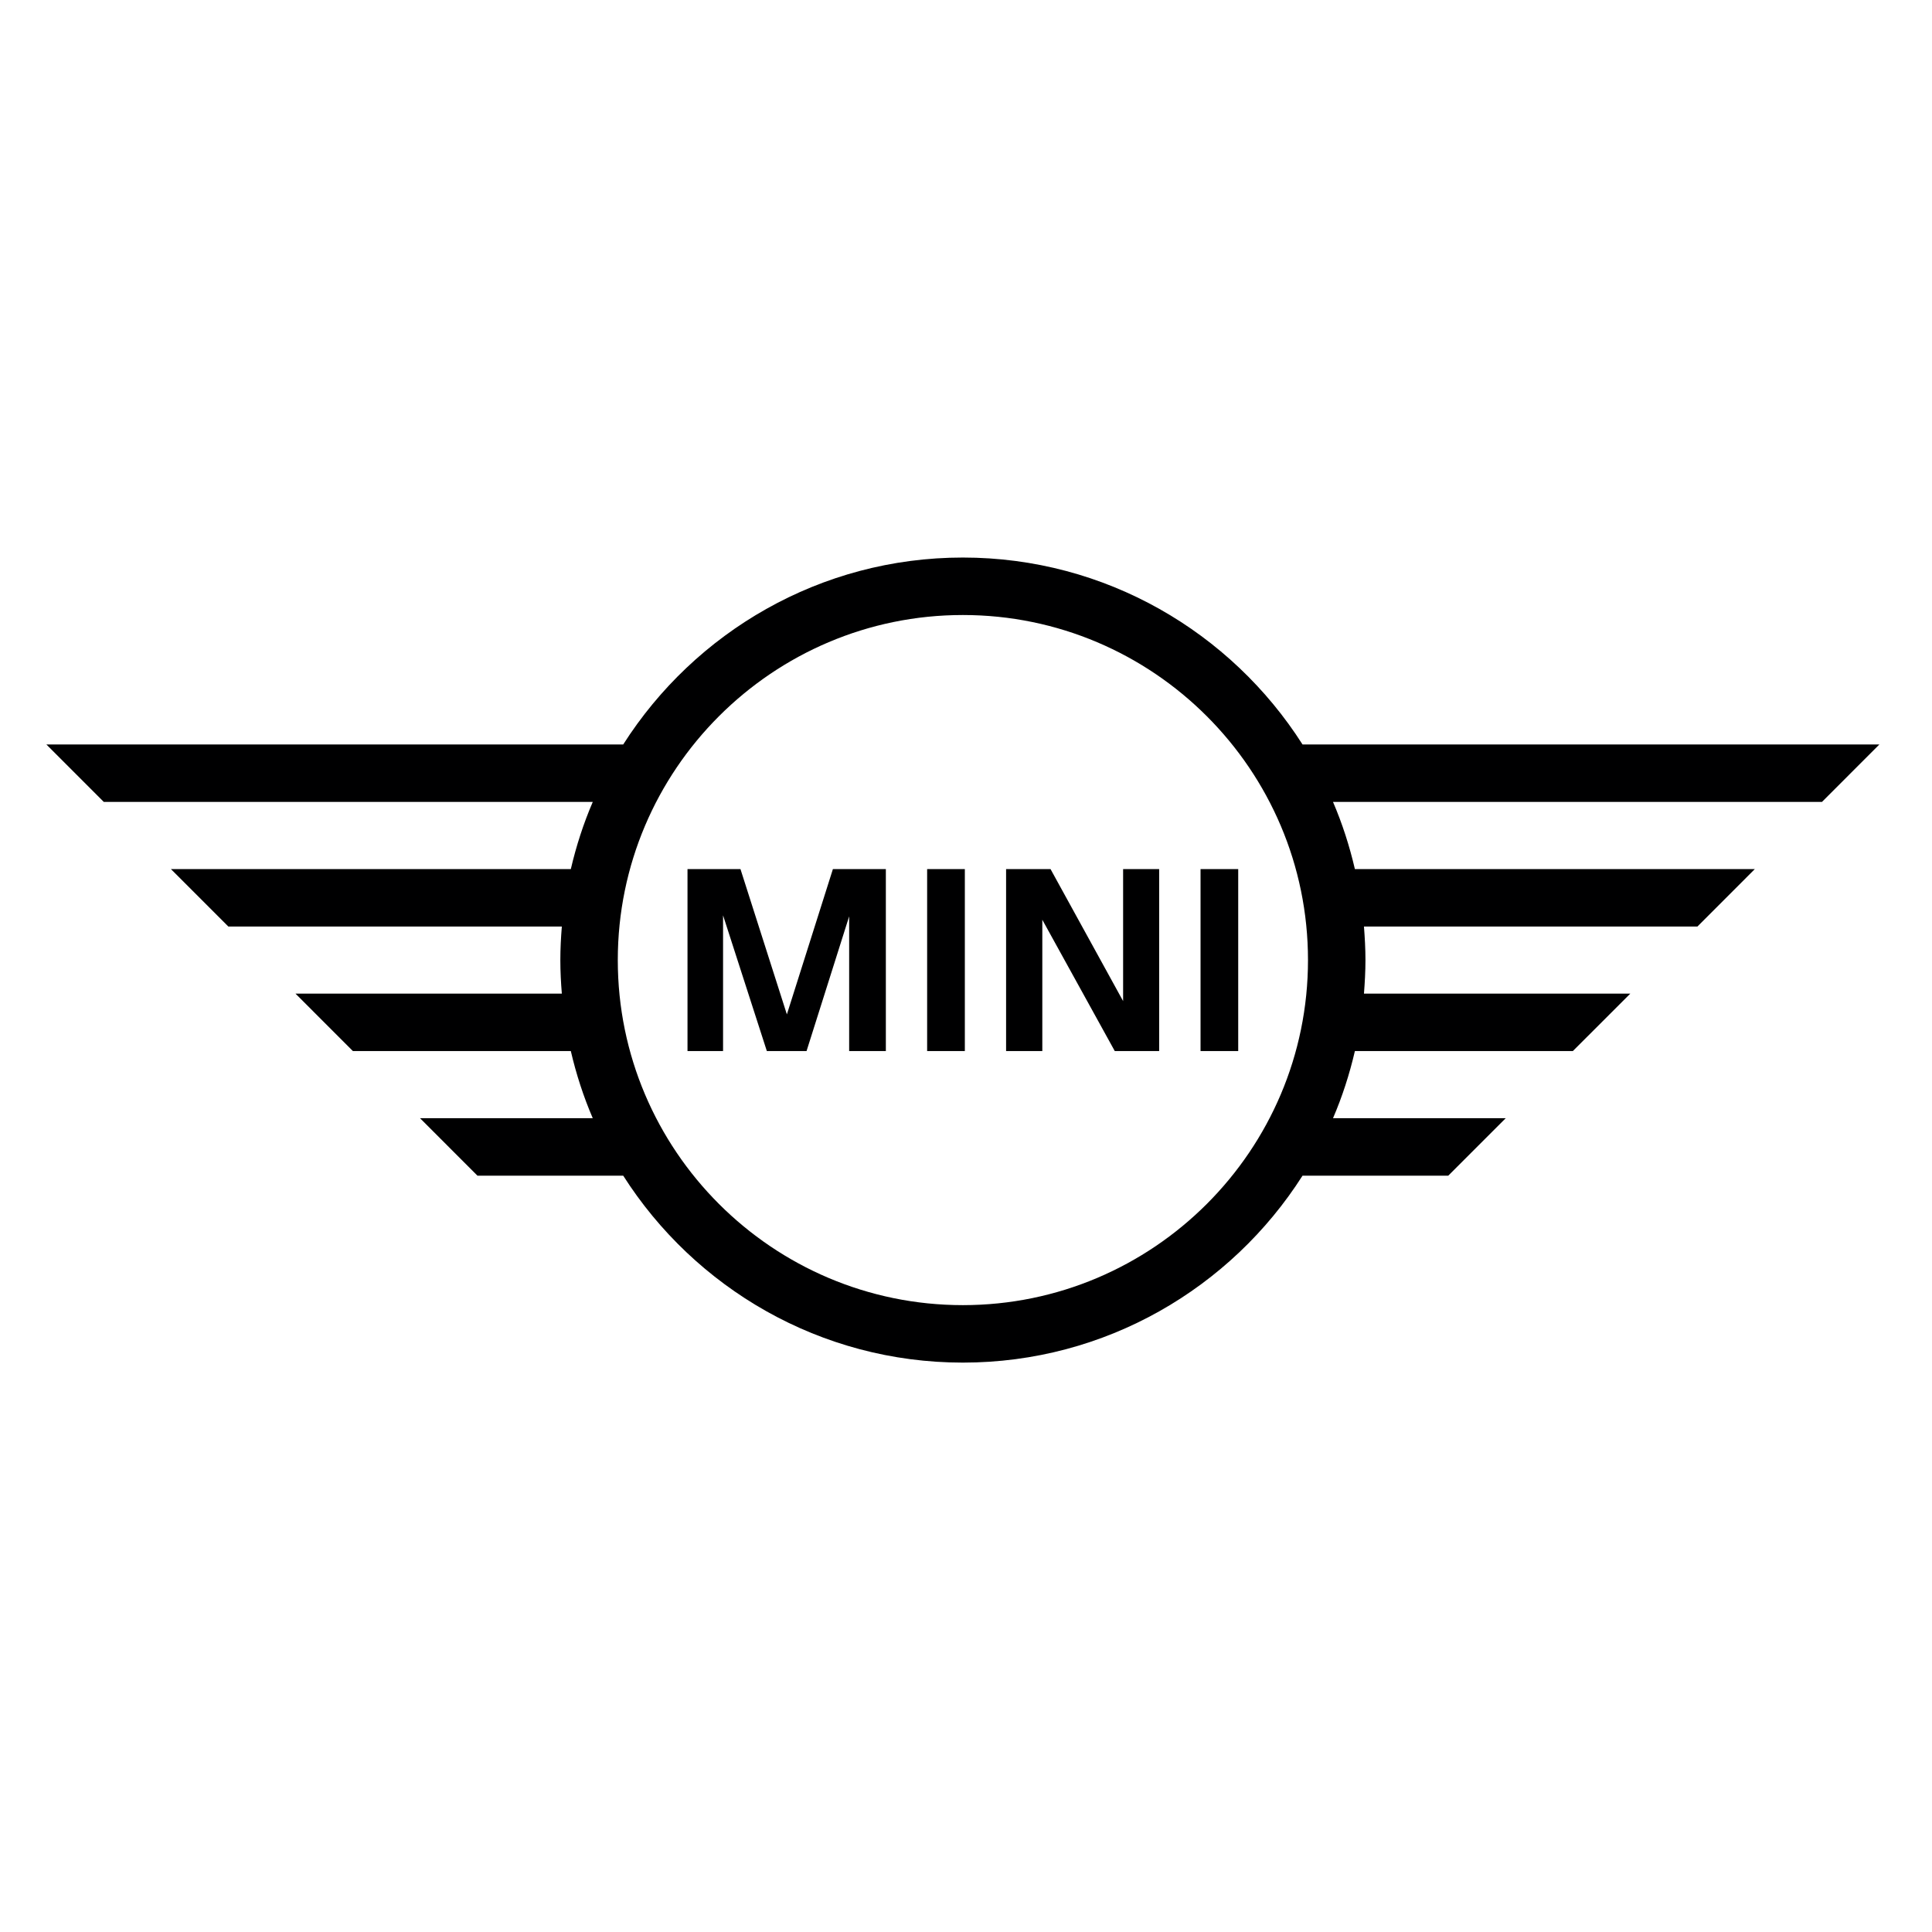 <?xml version="1.0" encoding="UTF-8" standalone="no"?> <svg xmlns="http://www.w3.org/2000/svg" xmlns:xlink="http://www.w3.org/1999/xlink" xmlns:serif="http://www.serif.com/" width="100%" height="100%" viewBox="0 0 2000 2000" version="1.1" xml:space="preserve" style="fill-rule:evenodd;clip-rule:evenodd;stroke-linejoin:round;stroke-miterlimit:2;"> <g id="Mini-logo.svg" transform="matrix(1,0,0,1,998,992)"> <g transform="matrix(1,0,0,1,-950,-419)"> <g transform="matrix(4.167,0,0,4.167,0,0)"> <g> <clipPath id="_clip1"> <rect x="0" y="1" width="455.371" height="200"></rect> </clipPath> <g clip-path="url(#_clip1)"> <path d="M227.685,186.723C180.415,186.723 141.957,148.277 141.957,101.003C141.957,53.738 180.415,15.277 227.685,15.277C274.961,15.277 313.422,53.738 313.422,101.003C313.422,148.277 274.961,186.723 227.685,186.723ZM362.541,140.283L319.637,140.283C321.932,134.951 323.728,129.385 325.072,123.609L379.215,123.609L393.492,109.334L327.326,109.334C327.539,106.588 327.697,103.814 327.697,101.003C327.697,98.196 327.539,95.419 327.326,92.67L410.166,92.67L424.428,78.394L325.072,78.394C323.728,72.627 321.932,67.046 319.637,61.713L441.102,61.713L455.371,47.436L312.064,47.436C294.301,19.556 263.131,1 227.685,1C192.242,1 161.071,19.556 143.305,47.436L0,47.436L14.269,61.713L135.739,61.713C133.448,67.046 131.633,72.627 130.289,78.394L30.94,78.394L45.212,92.67L128.057,92.67C127.832,95.419 127.685,98.196 127.685,101.003C127.685,103.814 127.832,106.588 128.057,109.334L61.887,109.334L76.153,123.609L130.289,123.609C131.633,129.385 133.448,134.951 135.739,140.283L92.823,140.283L107.097,154.561L143.305,154.561C161.071,182.451 192.249,201 227.685,201C263.131,201 294.301,182.451 312.064,154.561L348.266,154.561L362.541,140.283ZM296.086,123.609L286.728,123.609L286.728,78.394L296.086,78.394L296.086,123.609ZM247.42,123.609L238.422,123.609L238.422,78.394L249.461,78.394L267.492,111.188L267.492,78.394L276.449,78.394L276.449,123.609L265.424,123.609L247.42,90.982L247.42,123.609ZM228.174,123.609L218.807,123.609L218.807,78.394L228.174,78.394L228.174,123.609ZM168.109,123.609L159.276,123.609L159.276,78.394L172.433,78.394L183.963,114.494L195.397,78.394L208.551,78.394L208.551,123.609L199.435,123.609L199.435,90.138L188.848,123.609L178.988,123.609L168.109,89.883L168.109,123.609Z" style="fill:rgb(0,0,1);fill-rule:nonzero;"></path> </g> </g> </g> </g> </g> </svg> 